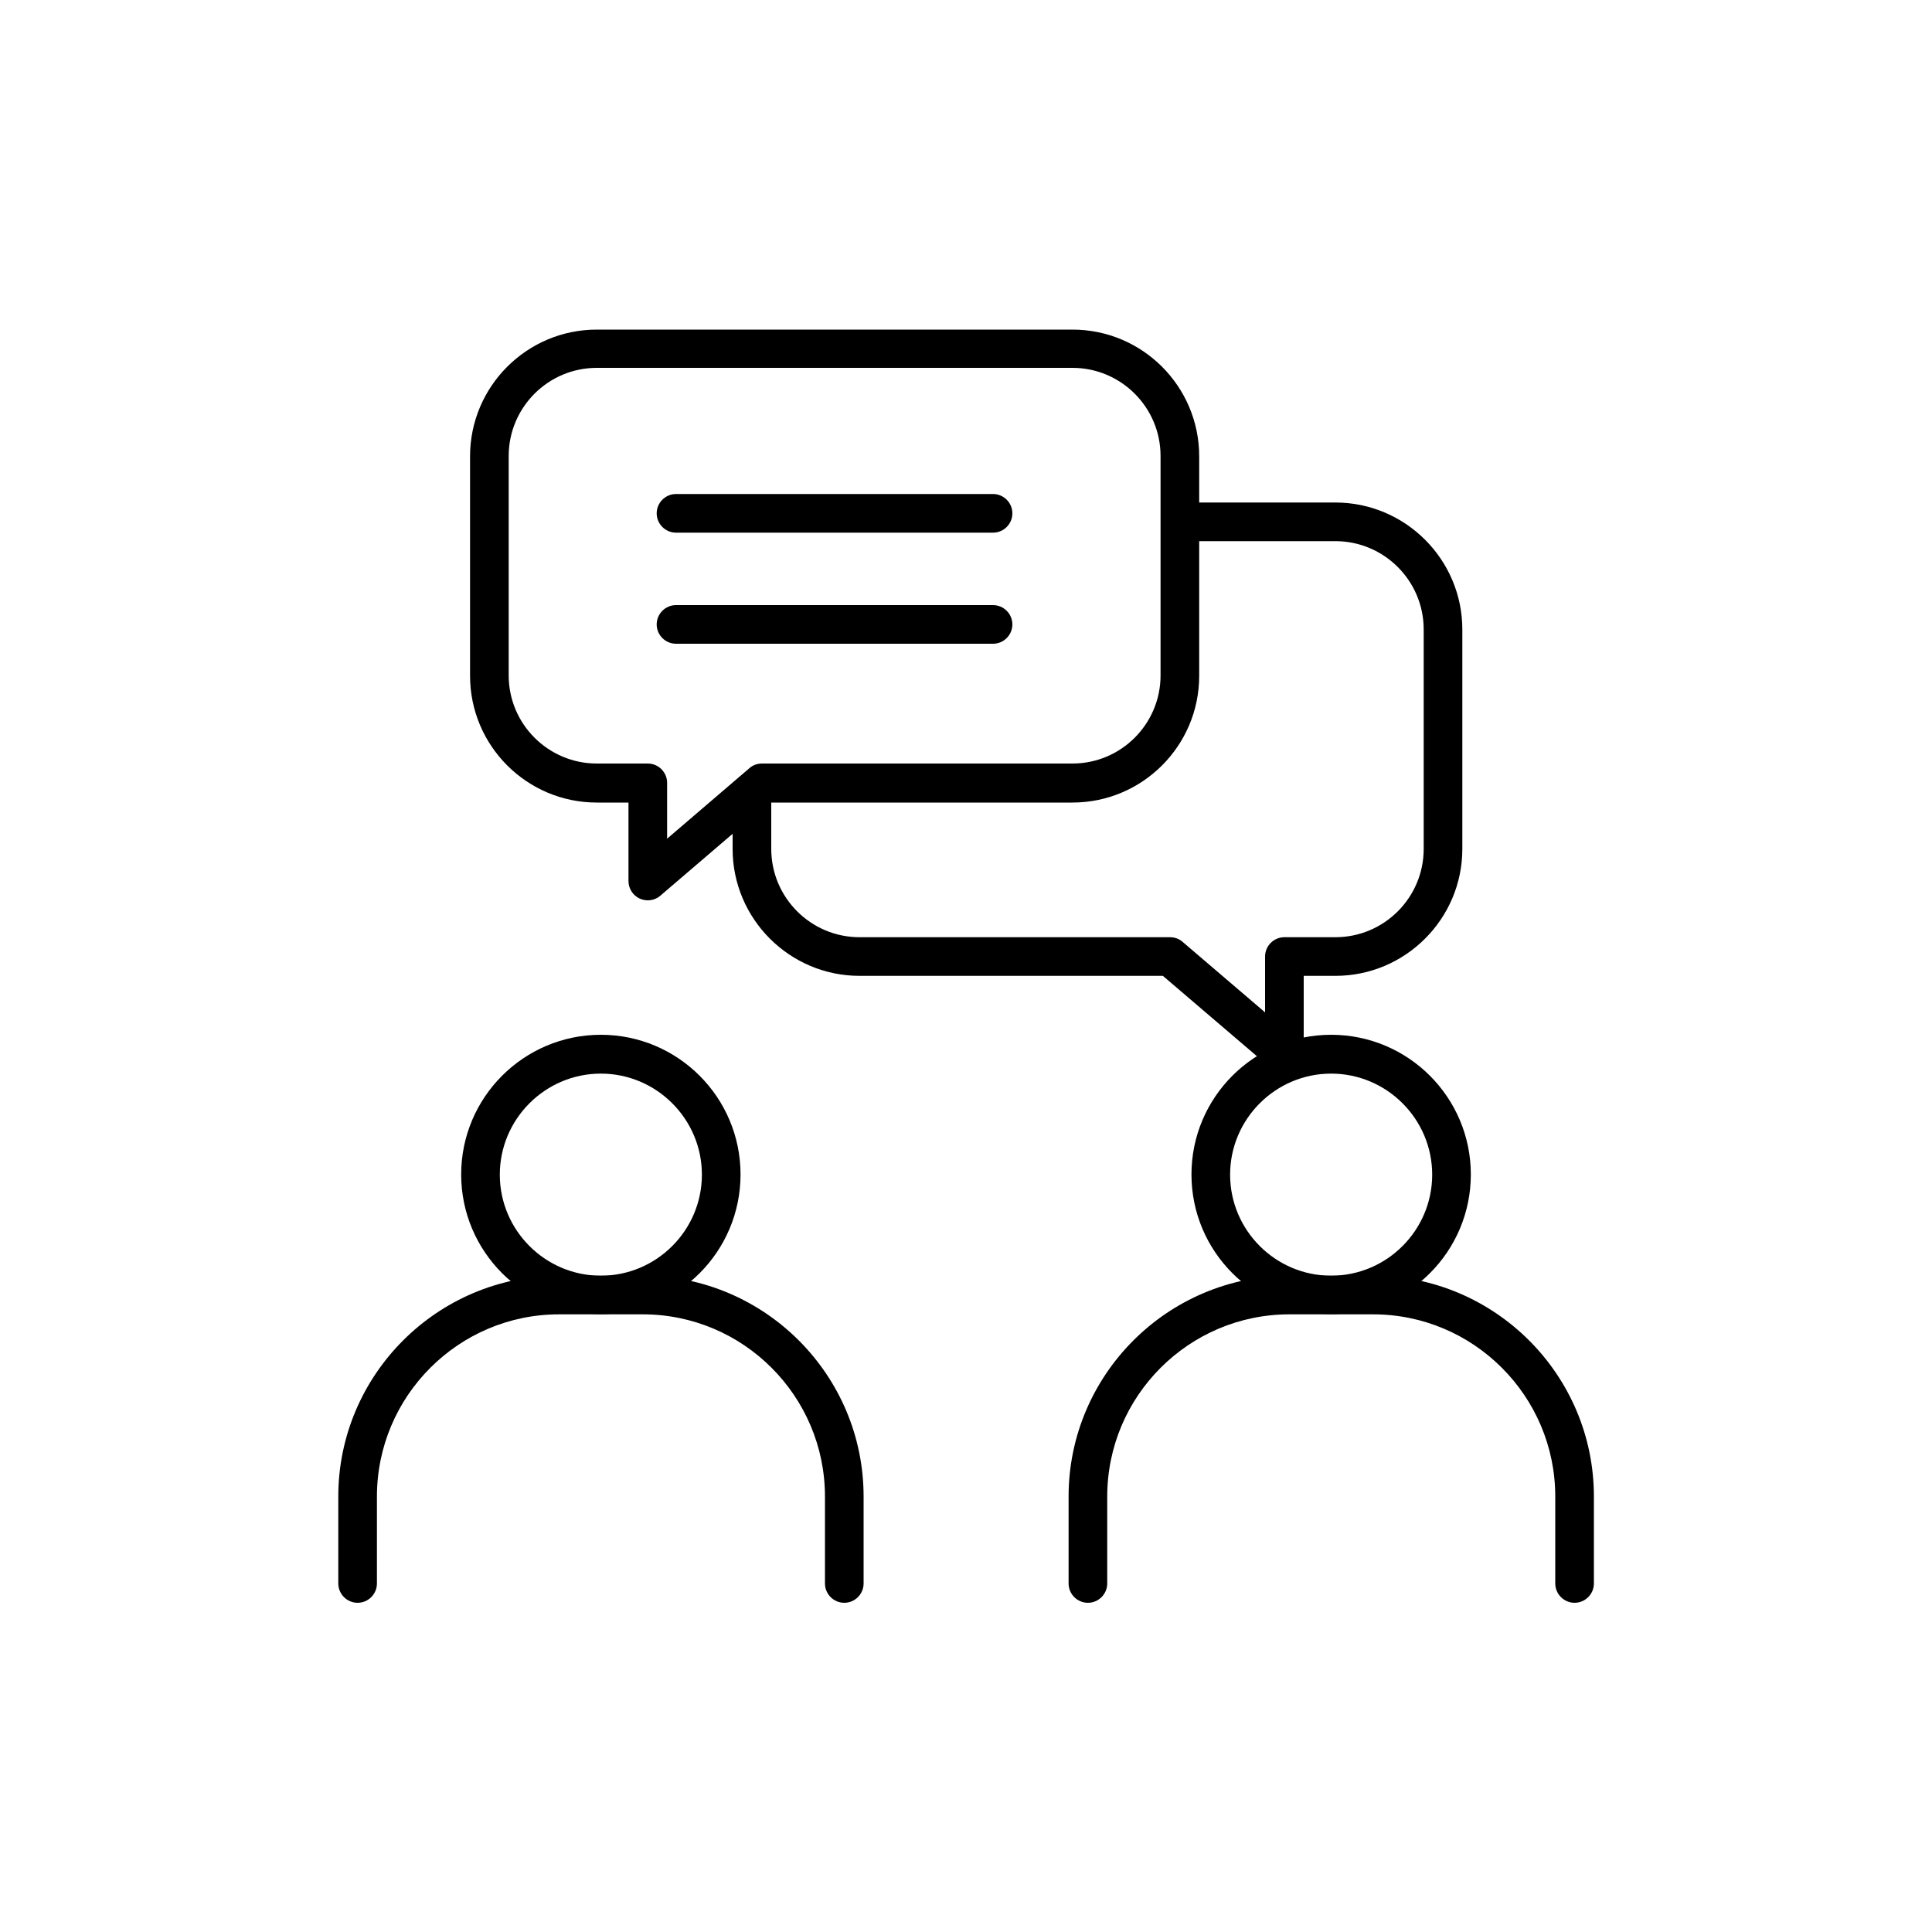 <?xml version="1.0" encoding="UTF-8"?>
<svg id="Layer_2" xmlns="http://www.w3.org/2000/svg" viewBox="0 0 100 100">
  <path d="M66.48,55.57c-.23,0-.46-.08-.65-.24l-5.64-4.82h-15.7c-3.62,0-6.57-2.95-6.57-6.57v-2.95c0-.55.45-1,1-1s1,.45,1,1v2.95c0,2.52,2.05,4.57,4.57,4.57h16.07c.24,0,.47.08.65.24l4.27,3.65v-2.89c0-.55.45-1,1-1h2.64c2.52,0,4.57-2.05,4.57-4.57v-11.36c0-2.52-2.05-4.57-4.57-4.57h-8.04c-.55,0-1-.45-1-1s.45-1,1-1h8.04c3.62,0,6.57,2.95,6.57,6.57v11.36c0,3.62-2.95,6.57-6.57,6.57h-1.64v4.06c0,.39-.23.75-.58.91-.13.06-.28.09-.42.09Z"/>
  <g>
    <path d="M68.9,68.02c-3.99,0-7.23-3.24-7.23-7.23s3.24-7.23,7.23-7.23,7.23,3.24,7.23,7.23-3.24,7.23-7.23,7.23ZM68.9,55.57c-2.88,0-5.23,2.35-5.23,5.23s2.35,5.23,5.23,5.23,5.23-2.35,5.23-5.23-2.35-5.23-5.23-5.23Z"/>
    <path d="M81.5,82.96c-.55,0-1-.45-1-1v-4.5c0-5.2-4.23-9.43-9.43-9.43h-4.33c-5.2,0-9.43,4.23-9.43,9.43v4.5c0,.55-.45,1-1,1s-1-.45-1-1v-4.5c0-6.3,5.13-11.43,11.43-11.43h4.33c6.3,0,11.43,5.13,11.43,11.43v4.5c0,.55-.45,1-1,1Z"/>
  </g>
  <g>
    <path d="M31.1,68.02c-3.99,0-7.23-3.24-7.23-7.23s3.24-7.23,7.23-7.23,7.23,3.24,7.23,7.23-3.24,7.23-7.23,7.23ZM31.1,55.57c-2.88,0-5.23,2.35-5.23,5.23s2.35,5.23,5.23,5.23,5.23-2.35,5.23-5.23-2.35-5.23-5.23-5.23Z"/>
    <path d="M43.7,82.96c-.55,0-1-.45-1-1v-4.5c0-5.2-4.23-9.43-9.43-9.43h-4.33c-5.2,0-9.43,4.23-9.43,9.43v4.5c0,.55-.45,1-1,1s-1-.45-1-1v-4.5c0-6.3,5.13-11.43,11.43-11.43h4.33c6.3,0,11.43,5.13,11.43,11.43v4.5c0,.55-.45,1-1,1Z"/>
  </g>
  <path d="M33.53,46.6c-.14,0-.28-.03-.42-.09-.35-.16-.58-.52-.58-.91v-4.06h-1.64c-3.62,0-6.56-2.94-6.56-6.56v-11.36c0-3.62,2.94-6.56,6.56-6.56h24.62c3.62,0,6.56,2.94,6.56,6.56v11.36c0,3.62-2.94,6.56-6.56,6.56h-15.7l-5.63,4.82c-.18.16-.42.24-.65.24ZM30.89,19.04c-2.52,0-4.56,2.05-4.56,4.56v11.36c0,2.52,2.05,4.56,4.56,4.56h2.64c.55,0,1,.45,1,1v2.89l4.26-3.65c.18-.16.41-.24.65-.24h16.07c2.52,0,4.56-2.05,4.56-4.56v-11.36c0-2.52-2.05-4.56-4.56-4.56h-24.62Z"/>
  <path d="M51.4,27.57h-16.41c-.55,0-1-.45-1-1s.45-1,1-1h16.41c.55,0,1,.45,1,1s-.45,1-1,1Z"/>
  <path d="M51.4,33.32h-16.41c-.55,0-1-.45-1-1s.45-1,1-1h16.41c.55,0,1,.45,1,1s-.45,1-1,1Z"/>
</svg>